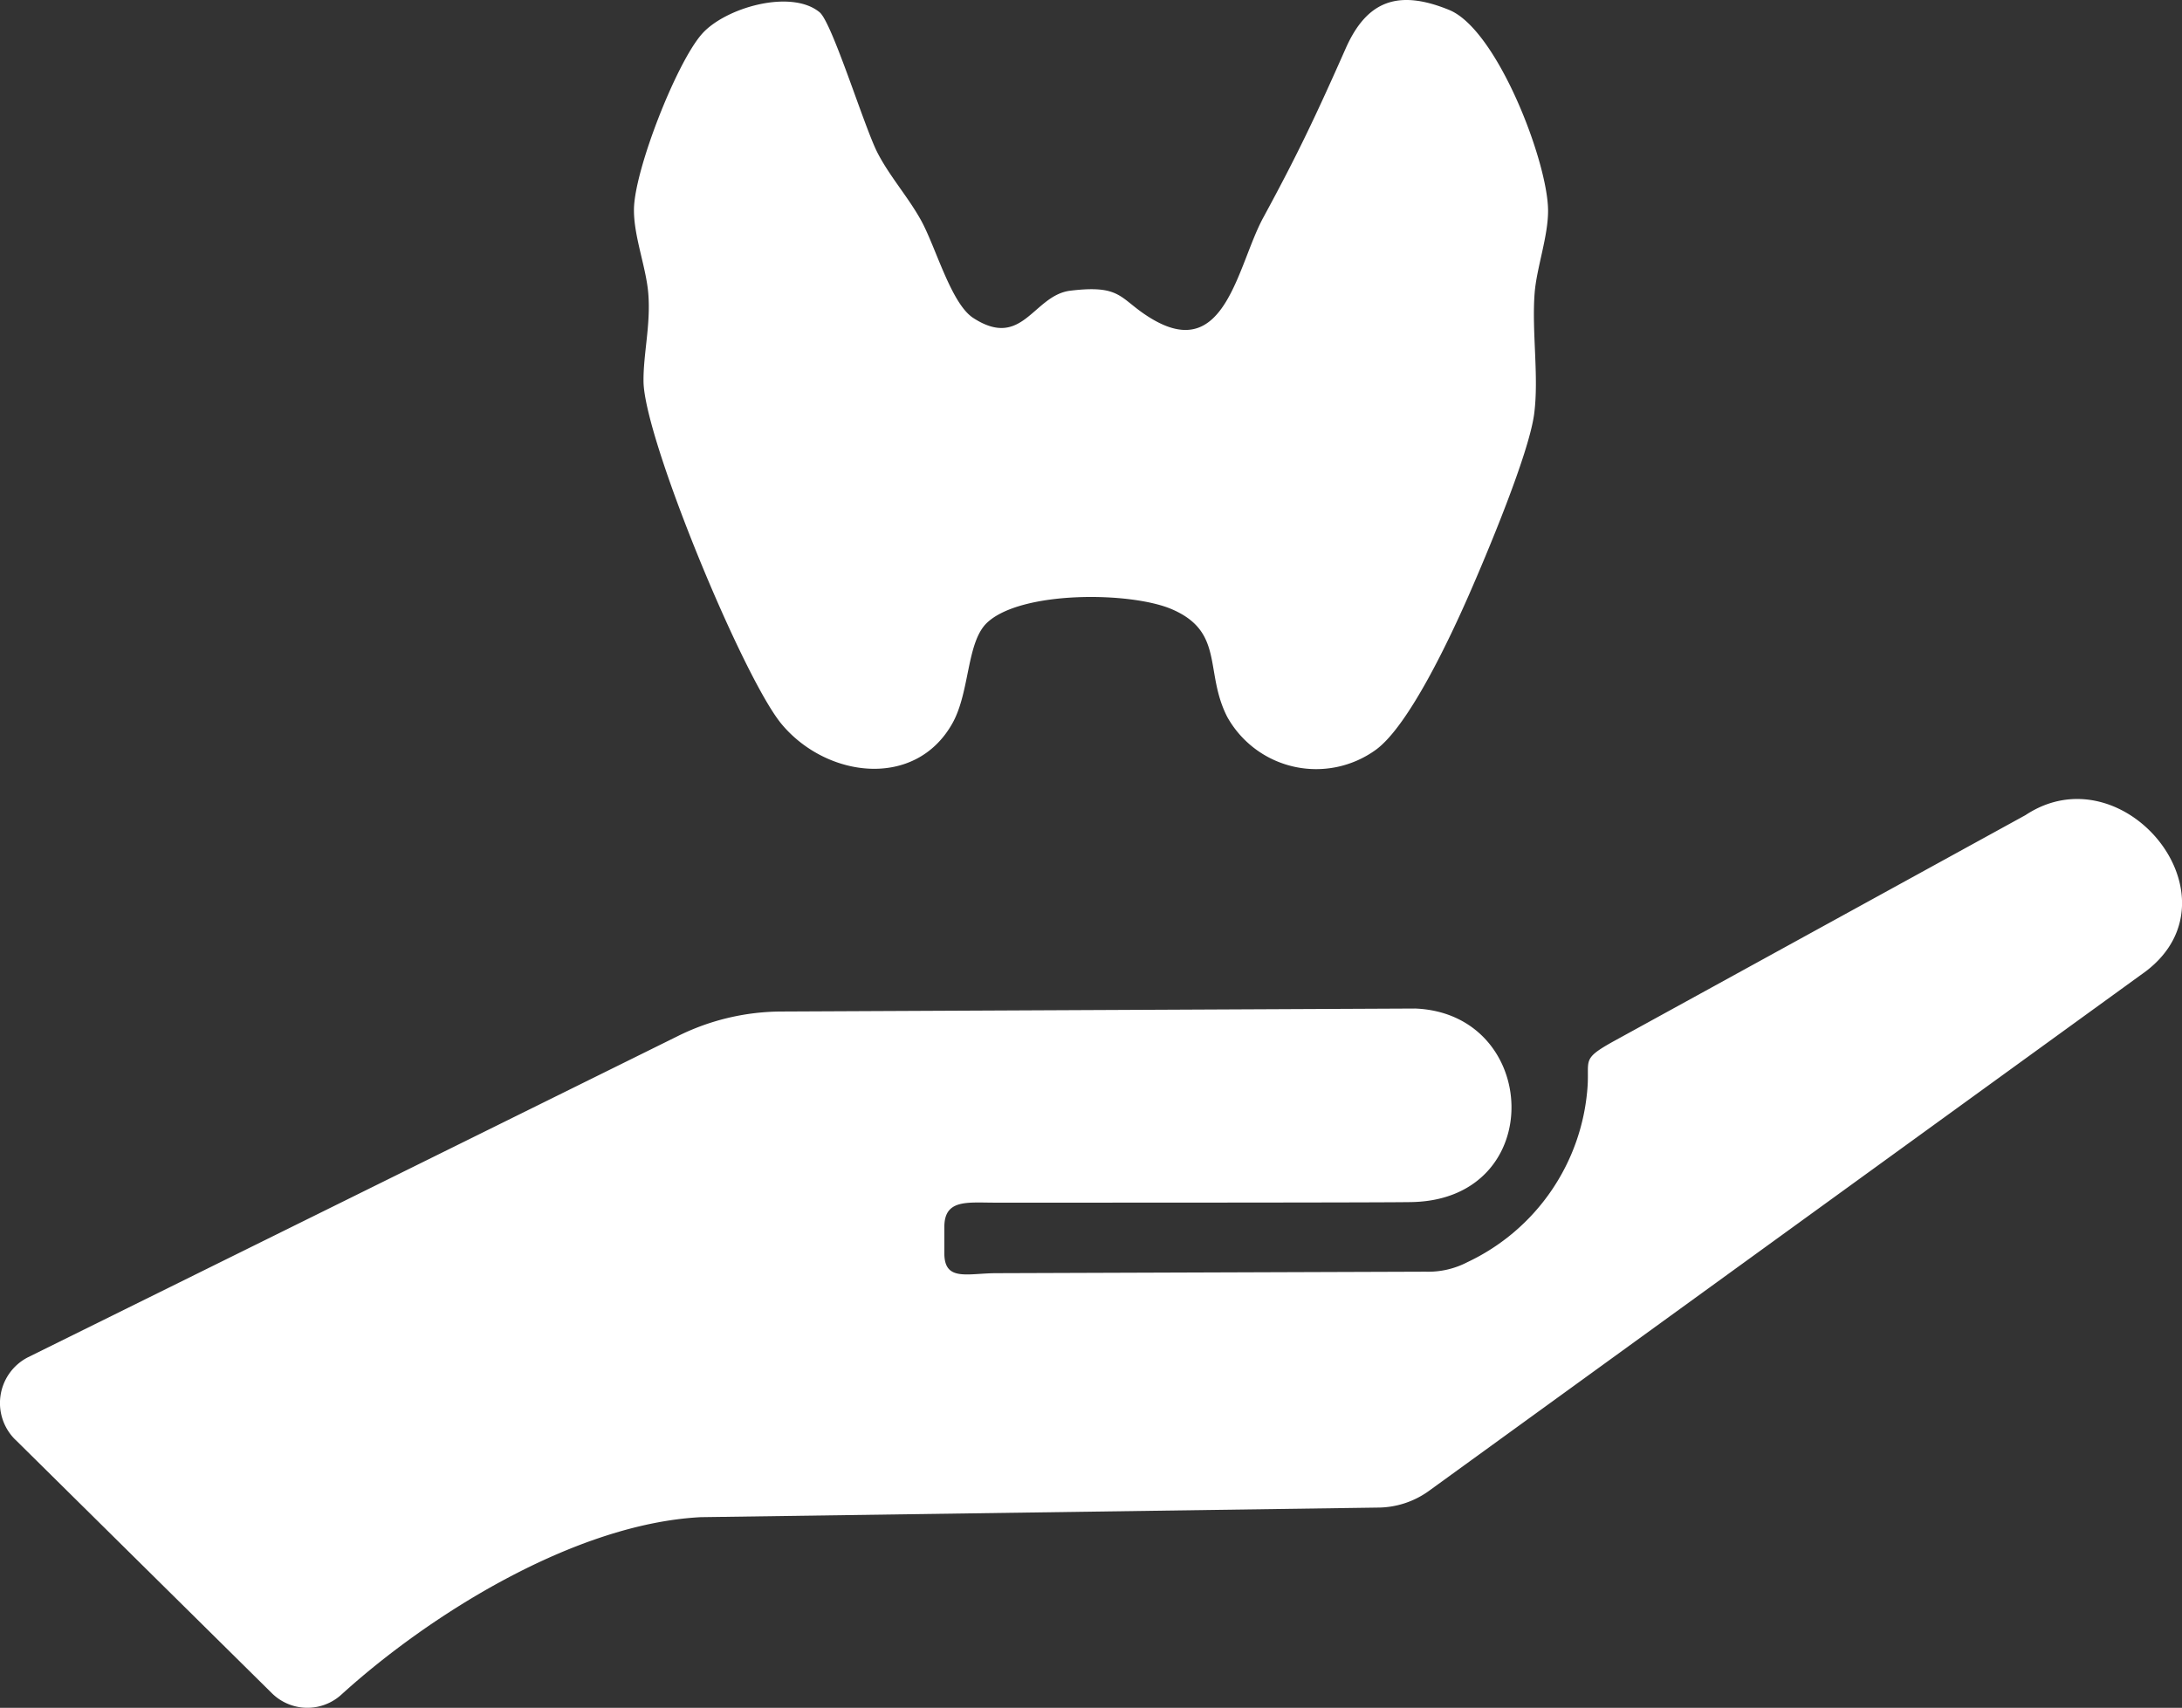 <svg xmlns="http://www.w3.org/2000/svg" xmlns:xlink="http://www.w3.org/1999/xlink" width="154.957" height="121.286" viewBox="0 0 154.957 121.286">
  <rect x="0" y="0" width="154.957" height="121.286" fill="#333333" stroke="none"/>
  <defs>
    <clipPath id="clip-path">
      <rect id="Rechteck_147" data-name="Rechteck 147" width="154.957" height="121.285" fill="#fff"/>
    </clipPath>
  </defs>
  <g id="Gruppe_565" data-name="Gruppe 565" transform="translate(0)">
    <g id="Gruppe_564" data-name="Gruppe 564" transform="translate(0)" clip-path="url(#clip-path)">
      <path id="Pfad_341" data-name="Pfad 341" d="M1.1,420.505l18.191,17.979a3.584,3.584,0,0,0,4.964.106c6.265-5.69,16.571-12.122,25.5-12.591l48.08-.681a6.234,6.234,0,0,0,3.662-1.2l50.91-36.9c6.9-5.282-1.619-15.679-8.566-11.078L114.614,392.19c-2.346,1.3-1.725,1.3-1.877,3.3a14.924,14.924,0,0,1-8.52,12.394,6.018,6.018,0,0,1-2.981.681l-30.464.106c-2.043,0-3.708.62-3.708-1.407v-1.877c0-1.983,1.619-1.725,3.6-1.725,8.263,0,28.951,0,29.738-.045,9.519-.318,8.944-13.378.106-13.741l-45.008.212a16.662,16.662,0,0,0-7.416,1.771L1.974,414.649a3.654,3.654,0,0,0-.878,5.857" transform="translate(0 -318.251)" fill="#fff"/>
      <path id="Pfad_342" data-name="Pfad 342" d="M310.648.871c.9.745,3.178,8.159,4.106,9.968.862,1.681,2.2,3.172,3.113,4.837,1.046,1.912,2.119,5.884,3.694,6.906,3.512,2.28,4.261-1.617,6.891-1.937,3.8-.463,3.466.656,5.9,2.063,5.13,2.963,5.981-3.9,7.8-7.248,2.47-4.545,3.766-7.3,5.86-12.027,1.509-3.407,3.751-4.2,7.35-2.725,3.393,1.391,6.967,10.7,7.018,14.184.027,1.847-.814,4.12-.954,5.931-.211,2.736.316,5.928-.034,8.579-.376,2.849-3.382,10-4.656,12.9-1.249,2.839-4.22,9.24-6.6,10.957A7.229,7.229,0,0,1,339.6,50.92c-1.644-3.2-.173-6.035-3.939-7.654-2.917-1.254-10.675-1.327-13.113.951-1.476,1.38-1.212,4.9-2.464,7.143-2.635,4.712-8.947,3.887-12.13.069-2.722-3.264-9.762-20.271-9.811-24.335-.023-1.952.523-4.045.337-6.271-.158-1.887-1.039-4.052-1.016-5.966.033-2.771,3-10.365,4.819-12.436C303.931.544,308.623-.8,310.648.871" transform="translate(-252.443 0)" fill="#fff"/>
    </g>
  </g>
</svg>
